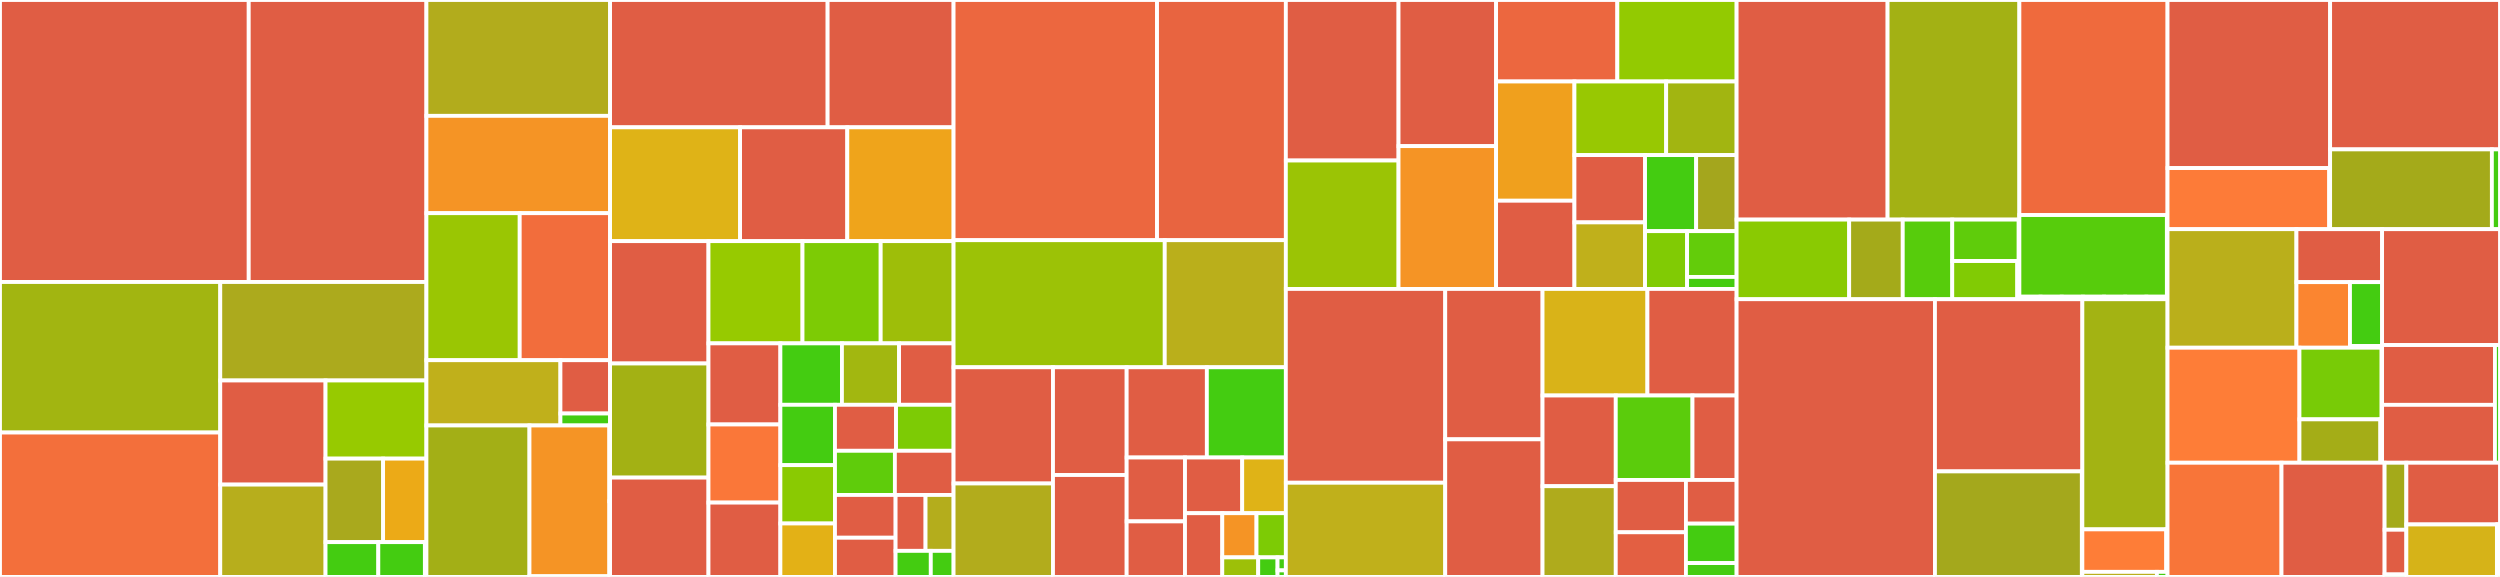 <svg baseProfile="full" width="650" height="150" viewBox="0 0 650 150" version="1.1"
xmlns="http://www.w3.org/2000/svg" xmlns:ev="http://www.w3.org/2001/xml-events"
xmlns:xlink="http://www.w3.org/1999/xlink">

<rect x="0" y="0" width="650" height="150" fill="#333333" stroke="none"/>

<style>rect.s{mask:url(#mask);}</style>
<defs>
  <pattern id="white" width="4" height="4" patternUnits="userSpaceOnUse" patternTransform="rotate(45)">
    <rect width="2" height="2" transform="translate(0,0)" fill="white"></rect>
  </pattern>
  <mask id="mask">
    <rect x="0" y="0" width="100%" height="100%" fill="url(#white)"></rect>
  </mask>
</defs>

<rect x="0" y="0" width="64.671" height="73.321" fill="#e05d44" stroke="white" stroke-width="1" class=" tooltipped" data-content="linear/src/linuvlm.py"><title>linear/src/linuvlm.py</title></rect>
<rect x="64.671" y="0" width="46.201" height="73.321" fill="#e05d44" stroke="white" stroke-width="1" class=" tooltipped" data-content="linear/src/libss.py"><title>linear/src/libss.py</title></rect>
<rect x="0" y="73.321" width="57.269" height="39.136" fill="#a2b511" stroke="white" stroke-width="1" class=" tooltipped" data-content="linear/src/assembly.py"><title>linear/src/assembly.py</title></rect>
<rect x="0" y="112.457" width="57.269" height="37.543" fill="#f36f3b" stroke="white" stroke-width="1" class=" tooltipped" data-content="linear/src/lingebm.py"><title>linear/src/lingebm.py</title></rect>
<rect x="57.269" y="73.321" width="53.603" height="25.605" fill="#acaa1d" stroke="white" stroke-width="1" class=" tooltipped" data-content="linear/src/surface.py"><title>linear/src/surface.py</title></rect>
<rect x="57.269" y="98.926" width="27.373" height="27.071" fill="#e05d44" stroke="white" stroke-width="1" class=" tooltipped" data-content="linear/src/libsparse.py"><title>linear/src/libsparse.py</title></rect>
<rect x="57.269" y="125.997" width="27.373" height="24.003" fill="#b7ae1c" stroke="white" stroke-width="1" class=" tooltipped" data-content="linear/src/lib_dbiot.py"><title>linear/src/lib_dbiot.py</title></rect>
<rect x="84.642" y="98.926" width="26.23" height="20.318" fill="#97ca00" stroke="white" stroke-width="1" class=" tooltipped" data-content="linear/src/multisurfaces.py"><title>linear/src/multisurfaces.py</title></rect>
<rect x="84.642" y="119.244" width="14.965" height="21.71" fill="#a9a91d" stroke="white" stroke-width="1" class=" tooltipped" data-content="linear/src/gridmapping.py"><title>linear/src/gridmapping.py</title></rect>
<rect x="99.607" y="119.244" width="11.265" height="21.71" fill="#ecaa17" stroke="white" stroke-width="1" class=" tooltipped" data-content="linear/src/uvlmutils.py"><title>linear/src/uvlmutils.py</title></rect>
<rect x="84.642" y="140.954" width="13.72" height="9.046" fill="#4c1" stroke="white" stroke-width="1" class=" tooltipped" data-content="linear/src/interp.py"><title>linear/src/interp.py</title></rect>
<rect x="98.363" y="140.954" width="12.106" height="9.046" fill="#4c1" stroke="white" stroke-width="1" class=" tooltipped" data-content="linear/src/lib_ucdncdzeta.py"><title>linear/src/lib_ucdncdzeta.py</title></rect>
<rect x="110.469" y="140.954" width="0.404" height="9.046" fill="#4c1" stroke="white" stroke-width="1" class=" tooltipped" data-content="linear/src/__init__.py"><title>linear/src/__init__.py</title></rect>
<rect x="110.872" y="0" width="47.746" height="30.122" fill="#b2ac1c" stroke="white" stroke-width="1" class=" tooltipped" data-content="linear/assembler/linearaeroelastic.py"><title>linear/assembler/linearaeroelastic.py</title></rect>
<rect x="110.872" y="30.122" width="47.746" height="25.306" fill="#f59425" stroke="white" stroke-width="1" class=" tooltipped" data-content="linear/assembler/linearbeam.py"><title>linear/assembler/linearbeam.py</title></rect>
<rect x="110.872" y="55.428" width="24.255" height="38.226" fill="#9ac603" stroke="white" stroke-width="1" class=" tooltipped" data-content="linear/assembler/linearuvlm.py"><title>linear/assembler/linearuvlm.py</title></rect>
<rect x="135.127" y="55.428" width="23.491" height="38.226" fill="#f26d3c" stroke="white" stroke-width="1" class=" tooltipped" data-content="linear/assembler/lineargustassembler.py"><title>linear/assembler/lineargustassembler.py</title></rect>
<rect x="110.872" y="93.654" width="34.842" height="16.972" fill="#c0b01b" stroke="white" stroke-width="1" class=" tooltipped" data-content="linear/assembler/lincontrolsurfacedeflector.py"><title>linear/assembler/lincontrolsurfacedeflector.py</title></rect>
<rect x="145.714" y="93.654" width="12.904" height="13.861" fill="#e05d44" stroke="white" stroke-width="1" class=" tooltipped" data-content="linear/assembler/linearcustom.py"><title>linear/assembler/linearcustom.py</title></rect>
<rect x="145.714" y="107.515" width="12.904" height="3.112" fill="#4c1" stroke="white" stroke-width="1" class=" tooltipped" data-content="linear/assembler/__init__.py"><title>linear/assembler/__init__.py</title></rect>
<rect x="110.872" y="110.627" width="26.793" height="39.373" fill="#a3af16" stroke="white" stroke-width="1" class=" tooltipped" data-content="linear/utils/ss_interface.py"><title>linear/utils/ss_interface.py</title></rect>
<rect x="137.666" y="110.627" width="20.767" height="39.197" fill="#f59425" stroke="white" stroke-width="1" class=" tooltipped" data-content="linear/utils/derivatives.py"><title>linear/utils/derivatives.py</title></rect>
<rect x="137.666" y="149.824" width="20.767" height="0.176" fill="#4c1" stroke="white" stroke-width="1" class=" tooltipped" data-content="linear/utils/__init__.py"><title>linear/utils/__init__.py</title></rect>
<rect x="158.433" y="110.627" width="0.185" height="19.687" fill="#4c1" stroke="white" stroke-width="1" class=" tooltipped" data-content="linear/__init__.py"><title>linear/__init__.py</title></rect>
<rect x="158.433" y="130.313" width="0.185" height="19.687" fill="#4c1" stroke="white" stroke-width="1" class=" tooltipped" data-content="linear/dev/__init__.py"><title>linear/dev/__init__.py</title></rect>
<rect x="158.618" y="0" width="56.564" height="33.106" fill="#e05d44" stroke="white" stroke-width="1" class=" tooltipped" data-content="solvers/dynamiccoupled.py"><title>solvers/dynamiccoupled.py</title></rect>
<rect x="215.182" y="0" width="32.747" height="33.106" fill="#e05d44" stroke="white" stroke-width="1" class=" tooltipped" data-content="solvers/modal.py"><title>solvers/modal.py</title></rect>
<rect x="158.618" y="33.106" width="33.8" height="29.591" fill="#dfb317" stroke="white" stroke-width="1" class=" tooltipped" data-content="solvers/nonlineardynamicmultibody.py"><title>solvers/nonlineardynamicmultibody.py</title></rect>
<rect x="192.419" y="33.106" width="27.879" height="29.591" fill="#e05d44" stroke="white" stroke-width="1" class=" tooltipped" data-content="solvers/steplinearuvlm.py"><title>solvers/steplinearuvlm.py</title></rect>
<rect x="220.297" y="33.106" width="27.632" height="29.591" fill="#efa41b" stroke="white" stroke-width="1" class=" tooltipped" data-content="solvers/staticcoupled.py"><title>solvers/staticcoupled.py</title></rect>
<rect x="158.618" y="62.698" width="25.589" height="31.811" fill="#e05d44" stroke="white" stroke-width="1" class=" tooltipped" data-content="solvers/trim.py"><title>solvers/trim.py</title></rect>
<rect x="158.618" y="94.509" width="25.589" height="29.671" fill="#a3b114" stroke="white" stroke-width="1" class=" tooltipped" data-content="solvers/lindynamicsim.py"><title>solvers/lindynamicsim.py</title></rect>
<rect x="158.618" y="124.18" width="25.589" height="25.82" fill="#e05d44" stroke="white" stroke-width="1" class=" tooltipped" data-content="solvers/statictrim.py"><title>solvers/statictrim.py</title></rect>
<rect x="184.208" y="62.698" width="24.445" height="26.58" fill="#97ca00" stroke="white" stroke-width="1" class=" tooltipped" data-content="solvers/stepuvlm.py"><title>solvers/stepuvlm.py</title></rect>
<rect x="208.653" y="62.698" width="20.325" height="26.58" fill="#7dcb05" stroke="white" stroke-width="1" class=" tooltipped" data-content="solvers/timeintegrators.py"><title>solvers/timeintegrators.py</title></rect>
<rect x="228.978" y="62.698" width="18.952" height="26.58" fill="#9ebe09" stroke="white" stroke-width="1" class=" tooltipped" data-content="solvers/staticuvlm.py"><title>solvers/staticuvlm.py</title></rect>
<rect x="184.208" y="89.278" width="18.696" height="21.087" fill="#e05d44" stroke="white" stroke-width="1" class=" tooltipped" data-content="solvers/prescribeduvlm.py"><title>solvers/prescribeduvlm.py</title></rect>
<rect x="184.208" y="110.365" width="18.696" height="20.306" fill="#fa7739" stroke="white" stroke-width="1" class=" tooltipped" data-content="solvers/linearassembler.py"><title>solvers/linearassembler.py</title></rect>
<rect x="184.208" y="130.67" width="18.696" height="19.33" fill="#e05d44" stroke="white" stroke-width="1" class=" tooltipped" data-content="solvers/dynamicuvlm.py"><title>solvers/dynamicuvlm.py</title></rect>
<rect x="202.903" y="89.278" width="15.999" height="15.971" fill="#4c1" stroke="white" stroke-width="1" class=" tooltipped" data-content="solvers/beamloader.py"><title>solvers/beamloader.py</title></rect>
<rect x="218.903" y="89.278" width="14.856" height="15.971" fill="#a2b710" stroke="white" stroke-width="1" class=" tooltipped" data-content="solvers/rigiddynamicprescribedstep.py"><title>solvers/rigiddynamicprescribedstep.py</title></rect>
<rect x="233.759" y="89.278" width="14.171" height="15.971" fill="#e05d44" stroke="white" stroke-width="1" class=" tooltipped" data-content="solvers/initialaeroelasticloader.py"><title>solvers/initialaeroelasticloader.py</title></rect>
<rect x="202.903" y="105.249" width="14.193" height="15.689" fill="#4c1" stroke="white" stroke-width="1" class=" tooltipped" data-content="solvers/aerogridloader.py"><title>solvers/aerogridloader.py</title></rect>
<rect x="202.903" y="120.937" width="14.193" height="15.174" fill="#8aca02" stroke="white" stroke-width="1" class=" tooltipped" data-content="solvers/nonlineardynamiccoupledstep.py"><title>solvers/nonlineardynamiccoupledstep.py</title></rect>
<rect x="202.903" y="136.112" width="14.193" height="13.888" fill="#e3b116" stroke="white" stroke-width="1" class=" tooltipped" data-content="solvers/nonlineardynamicprescribedstep.py"><title>solvers/nonlineardynamicprescribedstep.py</title></rect>
<rect x="217.096" y="105.249" width="15.874" height="11.957" fill="#e05d44" stroke="white" stroke-width="1" class=" tooltipped" data-content="solvers/noaero.py"><title>solvers/noaero.py</title></rect>
<rect x="232.971" y="105.249" width="14.959" height="11.957" fill="#7dcb05" stroke="white" stroke-width="1" class=" tooltipped" data-content="solvers/_basestructural.py"><title>solvers/_basestructural.py</title></rect>
<rect x="217.096" y="117.206" width="15.576" height="11.484" fill="#5fcc0b" stroke="white" stroke-width="1" class=" tooltipped" data-content="solvers/nonlinearstatic.py"><title>solvers/nonlinearstatic.py</title></rect>
<rect x="232.672" y="117.206" width="15.258" height="11.484" fill="#e05d44" stroke="white" stroke-width="1" class=" tooltipped" data-content="solvers/nonlineardynamic.py"><title>solvers/nonlineardynamic.py</title></rect>
<rect x="217.096" y="128.69" width="15.759" height="11.118" fill="#e05d44" stroke="white" stroke-width="1" class=" tooltipped" data-content="solvers/rigiddynamiccoupledstep.py"><title>solvers/rigiddynamiccoupledstep.py</title></rect>
<rect x="217.096" y="139.808" width="15.759" height="10.192" fill="#e05d44" stroke="white" stroke-width="1" class=" tooltipped" data-content="solvers/nostructural.py"><title>solvers/nostructural.py</title></rect>
<rect x="232.856" y="128.69" width="7.788" height="14.53" fill="#e05d44" stroke="white" stroke-width="1" class=" tooltipped" data-content="solvers/updatepickle.py"><title>solvers/updatepickle.py</title></rect>
<rect x="240.644" y="128.69" width="7.286" height="14.53" fill="#b4ad1c" stroke="white" stroke-width="1" class=" tooltipped" data-content="solvers/gridloader.py"><title>solvers/gridloader.py</title></rect>
<rect x="232.856" y="143.22" width="9.152" height="6.78" fill="#4c1" stroke="white" stroke-width="1" class=" tooltipped" data-content="solvers/nonliftingbodygridloader.py"><title>solvers/nonliftingbodygridloader.py</title></rect>
<rect x="242.008" y="143.22" width="5.922" height="6.78" fill="#4c1" stroke="white" stroke-width="1" class=" tooltipped" data-content="solvers/__init__.py"><title>solvers/__init__.py</title></rect>
<rect x="247.93" y="0" width="52.898" height="62.451" fill="#ec673f" stroke="white" stroke-width="1" class=" tooltipped" data-content="utils/generate_cases.py"><title>utils/generate_cases.py</title></rect>
<rect x="300.828" y="0" width="33.493" height="62.451" fill="#e86440" stroke="white" stroke-width="1" class=" tooltipped" data-content="utils/algebra.py"><title>utils/algebra.py</title></rect>
<rect x="247.93" y="62.451" width="54.906" height="33.042" fill="#9cc206" stroke="white" stroke-width="1" class=" tooltipped" data-content="utils/datastructures.py"><title>utils/datastructures.py</title></rect>
<rect x="302.835" y="62.451" width="31.485" height="33.042" fill="#baaf1b" stroke="white" stroke-width="1" class=" tooltipped" data-content="utils/settings.py"><title>utils/settings.py</title></rect>
<rect x="247.93" y="95.493" width="25.85" height="30.219" fill="#e05d44" stroke="white" stroke-width="1" class=" tooltipped" data-content="utils/h5utils.py"><title>utils/h5utils.py</title></rect>
<rect x="247.93" y="125.712" width="25.85" height="24.288" fill="#b2ac1c" stroke="white" stroke-width="1" class=" tooltipped" data-content="utils/cout_utils.py"><title>utils/cout_utils.py</title></rect>
<rect x="273.78" y="95.493" width="19.153" height="28.016" fill="#e05d44" stroke="white" stroke-width="1" class=" tooltipped" data-content="utils/frequencyutils.py"><title>utils/frequencyutils.py</title></rect>
<rect x="273.78" y="123.509" width="19.153" height="26.491" fill="#e05d44" stroke="white" stroke-width="1" class=" tooltipped" data-content="utils/solver_interface.py"><title>utils/solver_interface.py</title></rect>
<rect x="292.933" y="95.493" width="20.849" height="23.461" fill="#e05d44" stroke="white" stroke-width="1" class=" tooltipped" data-content="utils/analytical.py"><title>utils/analytical.py</title></rect>
<rect x="313.782" y="95.493" width="20.538" height="23.461" fill="#4c1" stroke="white" stroke-width="1" class=" tooltipped" data-content="utils/multibody.py"><title>utils/multibody.py</title></rect>
<rect x="292.933" y="118.954" width="15.167" height="16.606" fill="#e05d44" stroke="white" stroke-width="1" class=" tooltipped" data-content="utils/generator_interface.py"><title>utils/generator_interface.py</title></rect>
<rect x="292.933" y="135.56" width="15.167" height="14.44" fill="#e05d44" stroke="white" stroke-width="1" class=" tooltipped" data-content="utils/control_utils.py"><title>utils/control_utils.py</title></rect>
<rect x="308.101" y="118.954" width="14.875" height="14.479" fill="#e05d44" stroke="white" stroke-width="1" class=" tooltipped" data-content="utils/exceptions.py"><title>utils/exceptions.py</title></rect>
<rect x="322.975" y="118.954" width="11.345" height="14.479" fill="#dfb317" stroke="white" stroke-width="1" class=" tooltipped" data-content="utils/controller_interface.py"><title>utils/controller_interface.py</title></rect>
<rect x="308.101" y="133.433" width="9.695" height="16.567" fill="#e05d44" stroke="white" stroke-width="1" class=" tooltipped" data-content="utils/rom_interface.py"><title>utils/rom_interface.py</title></rect>
<rect x="317.795" y="133.433" width="8.898" height="11.487" fill="#f59425" stroke="white" stroke-width="1" class=" tooltipped" data-content="utils/input_arg.py"><title>utils/input_arg.py</title></rect>
<rect x="326.694" y="133.433" width="7.627" height="11.487" fill="#7dcb05" stroke="white" stroke-width="1" class=" tooltipped" data-content="utils/geo_utils.py"><title>utils/geo_utils.py</title></rect>
<rect x="317.795" y="144.919" width="9.34" height="5.081" fill="#9dc008" stroke="white" stroke-width="1" class=" tooltipped" data-content="utils/ctypes_utils.py"><title>utils/ctypes_utils.py</title></rect>
<rect x="327.136" y="144.919" width="5.029" height="5.081" fill="#4c1" stroke="white" stroke-width="1" class=" tooltipped" data-content="utils/constants.py"><title>utils/constants.py</title></rect>
<rect x="332.165" y="144.919" width="2.155" height="3.387" fill="#4c1" stroke="white" stroke-width="1" class=" tooltipped" data-content="utils/sharpydir.py"><title>utils/sharpydir.py</title></rect>
<rect x="332.165" y="148.306" width="2.155" height="1.694" fill="#4c1" stroke="white" stroke-width="1" class=" tooltipped" data-content="utils/__init__.py"><title>utils/__init__.py</title></rect>
<rect x="334.32" y="0" width="29.3" height="41.736" fill="#e05d44" stroke="white" stroke-width="1" class=" tooltipped" data-content="postproc/aerogridplot.py"><title>postproc/aerogridplot.py</title></rect>
<rect x="334.32" y="41.736" width="29.3" height="33.389" fill="#9bc405" stroke="white" stroke-width="1" class=" tooltipped" data-content="postproc/beamplot.py"><title>postproc/beamplot.py</title></rect>
<rect x="363.62" y="0" width="25.364" height="37.994" fill="#e05d44" stroke="white" stroke-width="1" class=" tooltipped" data-content="postproc/asymptoticstability.py"><title>postproc/asymptoticstability.py</title></rect>
<rect x="363.62" y="37.994" width="25.364" height="37.131" fill="#f59425" stroke="white" stroke-width="1" class=" tooltipped" data-content="postproc/writevariablestime.py"><title>postproc/writevariablestime.py</title></rect>
<rect x="388.984" y="0" width="31.526" height="21.189" fill="#ec673f" stroke="white" stroke-width="1" class=" tooltipped" data-content="postproc/frequencyresponse.py"><title>postproc/frequencyresponse.py</title></rect>
<rect x="420.511" y="0" width="31.009" height="21.189" fill="#93ca01" stroke="white" stroke-width="1" class=" tooltipped" data-content="postproc/aeroforcescalculator.py"><title>postproc/aeroforcescalculator.py</title></rect>
<rect x="388.984" y="21.189" width="20.371" height="31" fill="#f0a01d" stroke="white" stroke-width="1" class=" tooltipped" data-content="postproc/savedata.py"><title>postproc/savedata.py</title></rect>
<rect x="388.984" y="52.189" width="20.371" height="22.936" fill="#e05d44" stroke="white" stroke-width="1" class=" tooltipped" data-content="postproc/plotflowfield.py"><title>postproc/plotflowfield.py</title></rect>
<rect x="409.356" y="21.189" width="23.848" height="19.133" fill="#98c802" stroke="white" stroke-width="1" class=" tooltipped" data-content="postproc/stabilityderivatives.py"><title>postproc/stabilityderivatives.py</title></rect>
<rect x="433.204" y="21.189" width="18.316" height="19.133" fill="#a2b511" stroke="white" stroke-width="1" class=" tooltipped" data-content="postproc/saveparametriccase.py"><title>postproc/saveparametriccase.py</title></rect>
<rect x="409.356" y="40.322" width="18.355" height="17.501" fill="#e05d44" stroke="white" stroke-width="1" class=" tooltipped" data-content="postproc/stallcheck.py"><title>postproc/stallcheck.py</title></rect>
<rect x="409.356" y="57.823" width="18.355" height="17.302" fill="#c0b01b" stroke="white" stroke-width="1" class=" tooltipped" data-content="postproc/beamloads.py"><title>postproc/beamloads.py</title></rect>
<rect x="427.711" y="40.322" width="13.289" height="19.778" fill="#4c1" stroke="white" stroke-width="1" class=" tooltipped" data-content="postproc/liftdistribution.py"><title>postproc/liftdistribution.py</title></rect>
<rect x="441" y="40.322" width="10.52" height="19.778" fill="#a4a61d" stroke="white" stroke-width="1" class=" tooltipped" data-content="postproc/udpout.py"><title>postproc/udpout.py</title></rect>
<rect x="427.711" y="60.1" width="10.933" height="15.025" fill="#81cb04" stroke="white" stroke-width="1" class=" tooltipped" data-content="postproc/cleanup.py"><title>postproc/cleanup.py</title></rect>
<rect x="438.644" y="60.1" width="12.876" height="11.907" fill="#63cc0a" stroke="white" stroke-width="1" class=" tooltipped" data-content="postproc/pickledata.py"><title>postproc/pickledata.py</title></rect>
<rect x="438.644" y="72.006" width="12.876" height="3.118" fill="#4c1" stroke="white" stroke-width="1" class=" tooltipped" data-content="postproc/__init__.py"><title>postproc/__init__.py</title></rect>
<rect x="334.32" y="75.125" width="41.439" height="50.387" fill="#e05d44" stroke="white" stroke-width="1" class=" tooltipped" data-content="generators/floatingforces.py"><title>generators/floatingforces.py</title></rect>
<rect x="334.32" y="125.511" width="41.439" height="24.489" fill="#c0b01b" stroke="white" stroke-width="1" class=" tooltipped" data-content="generators/gustvelocityfield.py"><title>generators/gustvelocityfield.py</title></rect>
<rect x="375.76" y="75.125" width="25.302" height="39.097" fill="#e05d44" stroke="white" stroke-width="1" class=" tooltipped" data-content="generators/turbvelocityfieldbts.py"><title>generators/turbvelocityfieldbts.py</title></rect>
<rect x="375.76" y="114.221" width="25.302" height="35.779" fill="#e05d44" stroke="white" stroke-width="1" class=" tooltipped" data-content="generators/turbvelocityfield.py"><title>generators/turbvelocityfield.py</title></rect>
<rect x="401.062" y="75.125" width="27.271" height="27.708" fill="#d9b318" stroke="white" stroke-width="1" class=" tooltipped" data-content="generators/polaraeroforces.py"><title>generators/polaraeroforces.py</title></rect>
<rect x="428.333" y="75.125" width="23.187" height="27.708" fill="#e05d44" stroke="white" stroke-width="1" class=" tooltipped" data-content="generators/trajectorygenerator.py"><title>generators/trajectorygenerator.py</title></rect>
<rect x="401.062" y="102.832" width="19.038" height="23.584" fill="#e05d44" stroke="white" stroke-width="1" class=" tooltipped" data-content="generators/modifystructure.py"><title>generators/modifystructure.py</title></rect>
<rect x="401.062" y="126.416" width="19.038" height="23.584" fill="#afab1c" stroke="white" stroke-width="1" class=" tooltipped" data-content="generators/straightwake.py"><title>generators/straightwake.py</title></rect>
<rect x="420.1" y="102.832" width="19.949" height="21.957" fill="#5bcc0c" stroke="white" stroke-width="1" class=" tooltipped" data-content="generators/helicoidalwake.py"><title>generators/helicoidalwake.py</title></rect>
<rect x="440.049" y="102.832" width="11.471" height="21.957" fill="#e05d44" stroke="white" stroke-width="1" class=" tooltipped" data-content="generators/gridbox.py"><title>generators/gridbox.py</title></rect>
<rect x="420.1" y="124.79" width="18.244" height="13.606" fill="#e05d44" stroke="white" stroke-width="1" class=" tooltipped" data-content="generators/bumpvelocityfield.py"><title>generators/bumpvelocityfield.py</title></rect>
<rect x="420.1" y="138.395" width="18.244" height="11.605" fill="#e35f42" stroke="white" stroke-width="1" class=" tooltipped" data-content="generators/shearvelocityfield.py"><title>generators/shearvelocityfield.py</title></rect>
<rect x="438.344" y="124.79" width="13.176" height="11.359" fill="#e05d44" stroke="white" stroke-width="1" class=" tooltipped" data-content="generators/dynamiccontrolsurface.py"><title>generators/dynamiccontrolsurface.py</title></rect>
<rect x="438.344" y="136.148" width="13.176" height="10.25" fill="#4c1" stroke="white" stroke-width="1" class=" tooltipped" data-content="generators/steadyvelocityfield.py"><title>generators/steadyvelocityfield.py</title></rect>
<rect x="438.344" y="146.399" width="13.176" height="3.601" fill="#4c1" stroke="white" stroke-width="1" class=" tooltipped" data-content="generators/__init__.py"><title>generators/__init__.py</title></rect>
<rect x="451.52" y="0" width="39.254" height="57.098" fill="#e05d44" stroke="white" stroke-width="1" class=" tooltipped" data-content="cases/templates/template_wt.py"><title>cases/templates/template_wt.py</title></rect>
<rect x="490.774" y="0" width="34.267" height="57.098" fill="#a3b114" stroke="white" stroke-width="1" class=" tooltipped" data-content="cases/templates/flying_wings.py"><title>cases/templates/flying_wings.py</title></rect>
<rect x="451.52" y="57.098" width="29.267" height="20.704" fill="#8aca02" stroke="white" stroke-width="1" class=" tooltipped" data-content="cases/templates/fuselage_wing_configuration/fwc_structure.py"><title>cases/templates/fuselage_wing_configuration/fwc_structure.py</title></rect>
<rect x="480.787" y="57.098" width="13.928" height="20.704" fill="#a4aa1a" stroke="white" stroke-width="1" class=" tooltipped" data-content="cases/templates/fuselage_wing_configuration/fwc_fuselage.py"><title>cases/templates/fuselage_wing_configuration/fwc_fuselage.py</title></rect>
<rect x="494.716" y="57.098" width="12.871" height="20.704" fill="#57cc0c" stroke="white" stroke-width="1" class=" tooltipped" data-content="cases/templates/fuselage_wing_configuration/fwc_aero.py"><title>cases/templates/fuselage_wing_configuration/fwc_aero.py</title></rect>
<rect x="507.586" y="57.098" width="17.278" height="10.775" fill="#5fcc0b" stroke="white" stroke-width="1" class=" tooltipped" data-content="cases/templates/fuselage_wing_configuration/fuselage_wing_configuration.py"><title>cases/templates/fuselage_wing_configuration/fuselage_wing_configuration.py</title></rect>
<rect x="507.586" y="67.872" width="16.911" height="9.93" fill="#81cb04" stroke="white" stroke-width="1" class=" tooltipped" data-content="cases/templates/fuselage_wing_configuration/fwc_get_settings.py"><title>cases/templates/fuselage_wing_configuration/fwc_get_settings.py</title></rect>
<rect x="524.497" y="67.872" width="0.368" height="9.93" fill="#4c1" stroke="white" stroke-width="1" class=" tooltipped" data-content="cases/templates/fuselage_wing_configuration/__init__.py"><title>cases/templates/fuselage_wing_configuration/__init__.py</title></rect>
<rect x="524.864" y="57.098" width="0.176" height="20.704" fill="#4c1" stroke="white" stroke-width="1" class=" tooltipped" data-content="cases/templates/__init__.py"><title>cases/templates/__init__.py</title></rect>
<rect x="525.041" y="0" width="38.52" height="55.911" fill="#ef6a3d" stroke="white" stroke-width="1" class=" tooltipped" data-content="cases/hangar/horten_wing.py"><title>cases/hangar/horten_wing.py</title></rect>
<rect x="525.041" y="55.911" width="38.348" height="21.227" fill="#57cc0c" stroke="white" stroke-width="1" class=" tooltipped" data-content="cases/hangar/richards_wing.py"><title>cases/hangar/richards_wing.py</title></rect>
<rect x="563.389" y="55.911" width="0.172" height="21.227" fill="#4c1" stroke="white" stroke-width="1" class=" tooltipped" data-content="cases/hangar/__init__.py"><title>cases/hangar/__init__.py</title></rect>
<rect x="525.041" y="77.139" width="5.503" height="0.663" fill="#4c1" stroke="white" stroke-width="1" class=" tooltipped" data-content="cases/coupled/WindTurbine/__init__.py"><title>cases/coupled/WindTurbine/__init__.py</title></rect>
<rect x="530.544" y="77.139" width="5.503" height="0.663" fill="#4c1" stroke="white" stroke-width="1" class=" tooltipped" data-content="cases/coupled/__init__.py"><title>cases/coupled/__init__.py</title></rect>
<rect x="536.046" y="77.139" width="5.503" height="0.663" fill="#4c1" stroke="white" stroke-width="1" class=" tooltipped" data-content="cases/coupled/hinged_controlled_wing/__init__.py"><title>cases/coupled/hinged_controlled_wing/__init__.py</title></rect>
<rect x="541.549" y="77.139" width="5.503" height="0.663" fill="#4c1" stroke="white" stroke-width="1" class=" tooltipped" data-content="cases/coupled/linear_horten/__init__.py"><title>cases/coupled/linear_horten/__init__.py</title></rect>
<rect x="547.052" y="77.139" width="5.503" height="0.663" fill="#4c1" stroke="white" stroke-width="1" class=" tooltipped" data-content="cases/coupled/multibody_takeoff/__init__.py"><title>cases/coupled/multibody_takeoff/__init__.py</title></rect>
<rect x="552.555" y="77.139" width="5.503" height="0.663" fill="#4c1" stroke="white" stroke-width="1" class=" tooltipped" data-content="cases/coupled/simple_HALE/__init__.py"><title>cases/coupled/simple_HALE/__init__.py</title></rect>
<rect x="558.058" y="77.139" width="5.503" height="0.663" fill="#4c1" stroke="white" stroke-width="1" class=" tooltipped" data-content="cases/__init__.py"><title>cases/__init__.py</title></rect>
<rect x="451.52" y="77.802" width="51.571" height="72.198" fill="#e05d44" stroke="white" stroke-width="1" class=" tooltipped" data-content="structure/utils/lagrangeconstraints.py"><title>structure/utils/lagrangeconstraints.py</title></rect>
<rect x="503.091" y="77.802" width="38.324" height="44.767" fill="#e05d44" stroke="white" stroke-width="1" class=" tooltipped" data-content="structure/utils/xbeamlib.py"><title>structure/utils/xbeamlib.py</title></rect>
<rect x="503.091" y="122.569" width="38.191" height="27.431" fill="#a4a81c" stroke="white" stroke-width="1" class=" tooltipped" data-content="structure/utils/modalutils.py"><title>structure/utils/modalutils.py</title></rect>
<rect x="541.282" y="122.569" width="0.133" height="27.431" fill="#4c1" stroke="white" stroke-width="1" class=" tooltipped" data-content="structure/utils/__init__.py"><title>structure/utils/__init__.py</title></rect>
<rect x="541.415" y="77.802" width="22.145" height="59.835" fill="#a3b313" stroke="white" stroke-width="1" class=" tooltipped" data-content="structure/models/beam.py"><title>structure/models/beam.py</title></rect>
<rect x="541.415" y="137.637" width="21.815" height="11.044" fill="#fe7d37" stroke="white" stroke-width="1" class=" tooltipped" data-content="structure/models/beamstructures.py"><title>structure/models/beamstructures.py</title></rect>
<rect x="563.23" y="137.637" width="0.331" height="11.044" fill="#4c1" stroke="white" stroke-width="1" class=" tooltipped" data-content="structure/models/__init__.py"><title>structure/models/__init__.py</title></rect>
<rect x="541.415" y="148.681" width="19.377" height="1.319" fill="#baaf1b" stroke="white" stroke-width="1" class=" tooltipped" data-content="structure/basestructure.py"><title>structure/basestructure.py</title></rect>
<rect x="560.792" y="148.681" width="2.768" height="1.319" fill="#4c1" stroke="white" stroke-width="1" class=" tooltipped" data-content="structure/__init__.py"><title>structure/__init__.py</title></rect>
<rect x="563.56" y="0" width="42.27" height="43.697" fill="#e05d44" stroke="white" stroke-width="1" class=" tooltipped" data-content="rom/utils/librom.py"><title>rom/utils/librom.py</title></rect>
<rect x="563.56" y="43.697" width="42.04" height="15.89" fill="#fd7b38" stroke="white" stroke-width="1" class=" tooltipped" data-content="rom/utils/krylovutils.py"><title>rom/utils/krylovutils.py</title></rect>
<rect x="605.601" y="43.697" width="0.23" height="15.89" fill="#4c1" stroke="white" stroke-width="1" class=" tooltipped" data-content="rom/utils/__init__.py"><title>rom/utils/__init__.py</title></rect>
<rect x="605.831" y="0" width="44.169" height="38.843" fill="#e05d44" stroke="white" stroke-width="1" class=" tooltipped" data-content="rom/krylov.py"><title>rom/krylov.py</title></rect>
<rect x="605.831" y="38.843" width="42.058" height="20.744" fill="#a4aa1a" stroke="white" stroke-width="1" class=" tooltipped" data-content="rom/balanced.py"><title>rom/balanced.py</title></rect>
<rect x="647.888" y="38.843" width="2.112" height="20.744" fill="#4c1" stroke="white" stroke-width="1" class=" tooltipped" data-content="rom/__init__.py"><title>rom/__init__.py</title></rect>
<rect x="563.56" y="59.586" width="33.517" height="30.821" fill="#baaf1b" stroke="white" stroke-width="1" class=" tooltipped" data-content="aero/utils/uvlmlib.py"><title>aero/utils/uvlmlib.py</title></rect>
<rect x="597.078" y="59.586" width="22.266" height="13.771" fill="#e05d44" stroke="white" stroke-width="1" class=" tooltipped" data-content="aero/utils/airfoilpolars.py"><title>aero/utils/airfoilpolars.py</title></rect>
<rect x="597.078" y="73.357" width="13.916" height="17.05" fill="#fb8530" stroke="white" stroke-width="1" class=" tooltipped" data-content="aero/utils/utils.py"><title>aero/utils/utils.py</title></rect>
<rect x="610.994" y="73.357" width="8.35" height="16.613" fill="#4c1" stroke="white" stroke-width="1" class=" tooltipped" data-content="aero/utils/mapping.py"><title>aero/utils/mapping.py</title></rect>
<rect x="610.994" y="89.97" width="8.35" height="0.437" fill="#4c1" stroke="white" stroke-width="1" class=" tooltipped" data-content="aero/utils/__init__.py"><title>aero/utils/__init__.py</title></rect>
<rect x="563.56" y="90.407" width="34.3" height="29.905" fill="#fe7d37" stroke="white" stroke-width="1" class=" tooltipped" data-content="aero/models/aerogrid.py"><title>aero/models/aerogrid.py</title></rect>
<rect x="597.86" y="90.407" width="21.361" height="18.627" fill="#78cb06" stroke="white" stroke-width="1" class=" tooltipped" data-content="aero/models/grid.py"><title>aero/models/grid.py</title></rect>
<rect x="597.86" y="109.034" width="21.037" height="11.278" fill="#a4ad17" stroke="white" stroke-width="1" class=" tooltipped" data-content="aero/models/nonliftingbodygrid.py"><title>aero/models/nonliftingbodygrid.py</title></rect>
<rect x="618.898" y="109.034" width="0.324" height="11.278" fill="#4c1" stroke="white" stroke-width="1" class=" tooltipped" data-content="aero/models/__init__.py"><title>aero/models/__init__.py</title></rect>
<rect x="619.221" y="90.407" width="0.122" height="29.905" fill="#4c1" stroke="white" stroke-width="1" class=" tooltipped" data-content="aero/__init__.py"><title>aero/__init__.py</title></rect>
<rect x="619.343" y="59.586" width="30.657" height="30.125" fill="#e05d44" stroke="white" stroke-width="1" class=" tooltipped" data-content="controllers/bladepitchpid.py"><title>controllers/bladepitchpid.py</title></rect>
<rect x="619.343" y="89.711" width="29.344" height="15.549" fill="#e05d44" stroke="white" stroke-width="1" class=" tooltipped" data-content="controllers/takeofftrajectorycontroller.py"><title>controllers/takeofftrajectorycontroller.py</title></rect>
<rect x="619.343" y="105.261" width="29.344" height="15.052" fill="#e05d44" stroke="white" stroke-width="1" class=" tooltipped" data-content="controllers/controlsurfacepidcontroller.py"><title>controllers/controlsurfacepidcontroller.py</title></rect>
<rect x="648.688" y="89.711" width="1.312" height="30.601" fill="#4c1" stroke="white" stroke-width="1" class=" tooltipped" data-content="controllers/__init__.py"><title>controllers/__init__.py</title></rect>
<rect x="563.56" y="120.312" width="29.633" height="29.688" fill="#f87539" stroke="white" stroke-width="1" class=" tooltipped" data-content="io/network_interface.py"><title>io/network_interface.py</title></rect>
<rect x="593.193" y="120.312" width="26.805" height="29.688" fill="#e05d44" stroke="white" stroke-width="1" class=" tooltipped" data-content="io/inout_variables.py"><title>io/inout_variables.py</title></rect>
<rect x="619.998" y="120.312" width="5.656" height="17.425" fill="#a4aa1a" stroke="white" stroke-width="1" class=" tooltipped" data-content="io/logger_utils.py"><title>io/logger_utils.py</title></rect>
<rect x="619.998" y="137.738" width="5.656" height="11.617" fill="#e05d44" stroke="white" stroke-width="1" class=" tooltipped" data-content="io/message_interface.py"><title>io/message_interface.py</title></rect>
<rect x="619.998" y="149.355" width="5.656" height="0.645" fill="#4c1" stroke="white" stroke-width="1" class=" tooltipped" data-content="io/__init__.py"><title>io/__init__.py</title></rect>
<rect x="625.654" y="120.312" width="24.346" height="16.043" fill="#e05d44" stroke="white" stroke-width="1" class=" tooltipped" data-content="sharpy_main.py"><title>sharpy_main.py</title></rect>
<rect x="625.654" y="136.356" width="23.543" height="13.644" fill="#d6b318" stroke="white" stroke-width="1" class=" tooltipped" data-content="presharpy/presharpy.py"><title>presharpy/presharpy.py</title></rect>
<rect x="649.197" y="136.356" width="0.268" height="13.644" fill="#4c1" stroke="white" stroke-width="1" class=" tooltipped" data-content="presharpy/__init__.py"><title>presharpy/__init__.py</title></rect>
<rect x="649.465" y="136.356" width="0.535" height="6.822" fill="#4c1" stroke="white" stroke-width="1" class=" tooltipped" data-content="__init__.py"><title>__init__.py</title></rect>
<rect x="649.465" y="143.178" width="0.535" height="6.822" fill="#4c1" stroke="white" stroke-width="1" class=" tooltipped" data-content="version.py"><title>version.py</title></rect>
</svg>